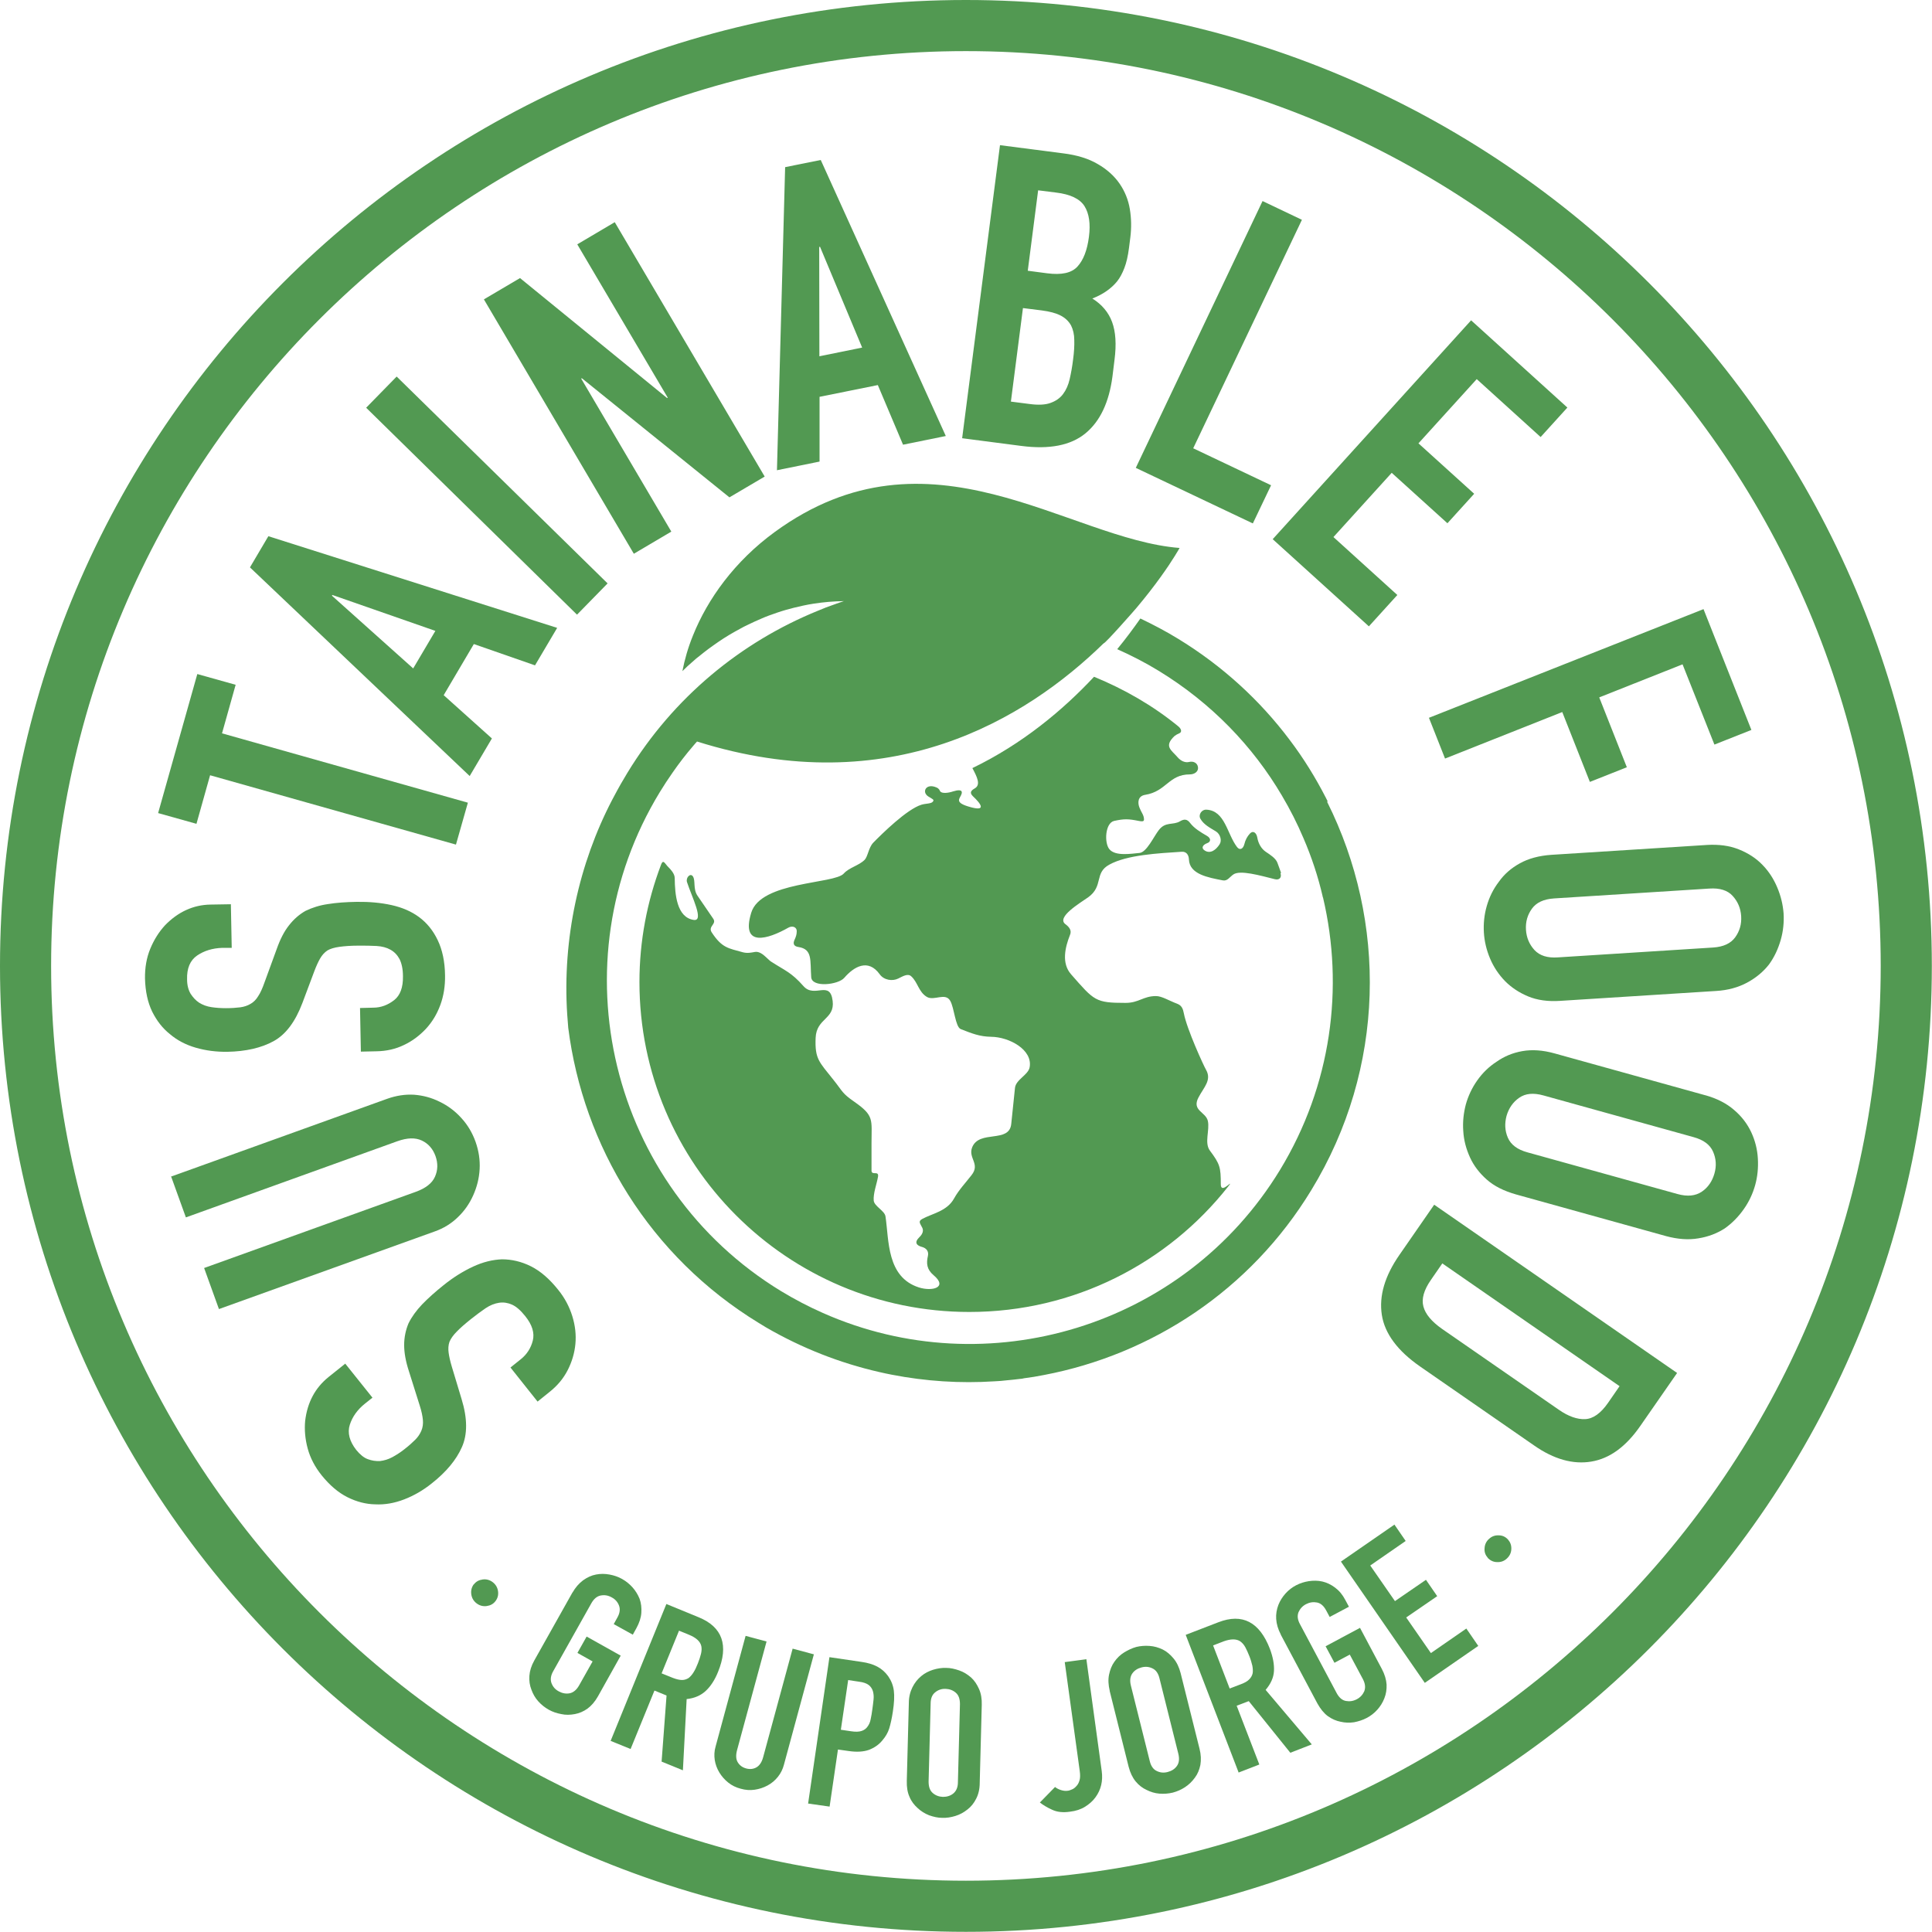 <?xml version="1.0" encoding="UTF-8"?>
<svg id="Capa_2" data-name="Capa 2" xmlns="http://www.w3.org/2000/svg" viewBox="0 0 113.39 113.39">
  <defs>
    <style>
      .cls-1 {
        fill: #529952;
        stroke-width: 0px;
      }
    </style>
  </defs>
  <g id="Capa_1-2" data-name="Capa 1">
    <g>
      <g>
        <path class="cls-1" d="M56.69,3c29.61,0,53.69,24.09,53.69,53.69s-24.09,53.69-53.69,53.69S3,86.3,3,56.69,27.09,3,56.69,3M56.69,0C25.38,0,0,25.38,0,56.69s25.38,56.69,56.69,56.69,56.69-25.38,56.69-56.69S88,0,56.69,0h0Z"/>
        <g>
          <path class="cls-1" d="M20.26,80.03l1.6,2-.44.35c-.44.35-.74.77-.89,1.24s-.02.97.38,1.48c.22.27.45.46.68.54.24.09.47.12.71.11.25-.03.49-.1.73-.23s.47-.28.7-.46c.27-.21.48-.4.64-.56.16-.16.28-.34.36-.53.08-.19.11-.4.09-.63-.02-.23-.08-.52-.19-.86l-.63-2c-.19-.58-.28-1.09-.28-1.54,0-.45.09-.87.25-1.26.19-.39.46-.76.8-1.12.35-.36.77-.74,1.26-1.13.57-.46,1.15-.82,1.73-1.09.58-.27,1.15-.41,1.7-.43.57,0,1.14.13,1.7.41.56.28,1.09.74,1.6,1.38.39.48.66,1,.83,1.55.17.55.23,1.09.18,1.63-.05.53-.2,1.04-.45,1.53-.25.49-.6.91-1.05,1.27l-.72.58-1.59-2,.61-.49c.35-.28.59-.65.7-1.09.11-.44-.03-.92-.44-1.43-.27-.34-.53-.57-.78-.68-.25-.11-.5-.15-.76-.11-.26.04-.52.14-.79.32-.26.18-.55.39-.85.63-.35.28-.64.53-.84.74-.21.21-.35.41-.43.6-.07.2-.08.42-.05.64s.09.5.19.83l.57,1.89c.35,1.14.35,2.08.02,2.82-.33.75-.92,1.46-1.77,2.13-.51.41-1.05.72-1.62.94s-1.14.32-1.7.29c-.55-.01-1.09-.15-1.63-.42-.54-.27-1.04-.7-1.51-1.28-.4-.5-.67-1.02-.82-1.57-.15-.55-.2-1.1-.15-1.63.13-1.09.59-1.94,1.37-2.57l.95-.76Z"/>
          <path class="cls-1" d="M10.08,69.04l12.64-4.55c.53-.19,1.06-.27,1.58-.24.52.04,1.02.17,1.5.41.48.23.91.55,1.27.95.37.4.65.87.84,1.4.19.54.27,1.07.24,1.61-.03.54-.16,1.05-.38,1.54s-.52.92-.9,1.28c-.38.37-.83.65-1.37.84l-12.65,4.55-.87-2.41,12.42-4.47c.58-.21.96-.5,1.13-.89.17-.38.18-.79.03-1.21-.15-.42-.42-.73-.8-.91-.38-.18-.85-.17-1.44.04l-12.41,4.47-.87-2.41Z"/>
          <path class="cls-1" d="M13.55,53.07l.05,2.56h-.56c-.57.02-1.06.17-1.47.45-.41.28-.61.75-.59,1.4,0,.35.08.63.21.85.14.21.3.39.5.52.21.13.45.22.72.26.27.04.55.06.84.06.34,0,.62-.02.85-.05.23-.03.43-.1.6-.2.18-.1.33-.25.45-.45.13-.19.25-.46.37-.8l.72-1.97c.2-.57.44-1.04.72-1.39.28-.36.6-.64.97-.85.39-.19.83-.33,1.32-.4.49-.08,1.06-.12,1.69-.13.73-.01,1.41.05,2.04.19.63.14,1.16.37,1.61.7.46.34.83.79,1.1,1.36.27.56.42,1.25.43,2.07.01.62-.08,1.2-.28,1.74-.2.54-.48,1-.85,1.4-.37.39-.79.71-1.28.94-.49.24-1.03.36-1.61.37l-.92.02-.05-2.56.78-.02c.45,0,.86-.16,1.22-.44.36-.28.53-.75.52-1.4,0-.43-.08-.77-.2-1.01-.13-.24-.3-.42-.53-.55-.23-.13-.5-.2-.82-.22-.32-.02-.67-.02-1.06-.02-.45,0-.83.03-1.12.07-.29.04-.53.11-.7.21-.18.12-.32.28-.43.47-.11.19-.23.45-.35.77l-.69,1.84c-.42,1.11-.98,1.86-1.7,2.25-.71.39-1.62.6-2.7.62-.65.01-1.27-.07-1.86-.24-.59-.17-1.1-.44-1.52-.8-.43-.34-.77-.78-1.04-1.32-.26-.54-.4-1.18-.42-1.94-.01-.63.09-1.22.31-1.75.22-.53.51-.99.87-1.38.76-.78,1.65-1.19,2.65-1.21l1.22-.02Z"/>
          <path class="cls-1" d="M26.76,49.57l-14.43-4.07-.8,2.85-2.25-.63,2.3-8.16,2.25.63-.8,2.85,14.43,4.07-.7,2.46Z"/>
          <path class="cls-1" d="M27.57,45.55l-12.9-12.25,1.08-1.83,16.95,5.38-1.3,2.2-3.59-1.25-1.77,3,2.83,2.54-1.3,2.2ZM25.56,37.03l-6.05-2.11-.03.04,4.77,4.27,1.3-2.2Z"/>
          <path class="cls-1" d="M33.86,36.07l-12.37-12.14,1.79-1.83,12.38,12.14-1.79,1.83Z"/>
          <path class="cls-1" d="M37.2,32.5l-8.8-14.93,2.12-1.25,8.63,7.04.04-.02-5.31-9,2.2-1.3,8.8,14.93-2.07,1.22-8.66-6.99-.04.02,5.29,8.98-2.2,1.3Z"/>
          <path class="cls-1" d="M45.6,27.59l.48-17.78,2.09-.42,7.34,16.2-2.51.51-1.48-3.5-3.42.69v3.8l-2.51.51ZM50.6,20.4l-2.47-5.91h-.05s.01,6.42.01,6.42l2.51-.51Z"/>
          <path class="cls-1" d="M56.47,25.71l2.22-17.19,3.71.48c.81.1,1.49.31,2.03.63.54.31.97.7,1.28,1.15.31.45.51.95.6,1.49s.1,1.1.03,1.66l-.08.63c-.06.47-.15.86-.27,1.17-.12.31-.26.58-.44.8-.34.41-.82.75-1.44.99.56.35.95.81,1.16,1.38.21.57.26,1.31.14,2.23l-.12.97c-.2,1.51-.72,2.62-1.58,3.33-.86.71-2.12.96-3.78.74l-3.46-.45ZM60.04,18.06l-.71,5.51,1.09.14c.51.07.93.05,1.23-.06.31-.11.56-.28.74-.52.18-.24.31-.53.39-.88.08-.35.15-.73.2-1.15.06-.44.08-.82.07-1.14,0-.33-.07-.62-.19-.86-.14-.25-.34-.44-.61-.58s-.64-.24-1.1-.3l-1.12-.14ZM60.93,11.16l-.61,4.73,1.14.15c.85.11,1.44-.02,1.78-.4.34-.37.57-.95.67-1.74.1-.77.01-1.37-.26-1.8-.27-.43-.83-.7-1.68-.8l-1.04-.13Z"/>
          <path class="cls-1" d="M66.66,27.46l7.44-15.66,2.31,1.1-6.38,13.41,4.57,2.17-1.07,2.24-6.89-3.27Z"/>
          <path class="cls-1" d="M74.7,31.64l11.64-12.84,5.65,5.12-1.57,1.73-3.75-3.4-3.42,3.77,3.27,2.96-1.57,1.73-3.27-2.96-3.42,3.77,3.75,3.4-1.67,1.84-5.65-5.12Z"/>
          <path class="cls-1" d="M83.86,42.13l16.12-6.38,2.81,7.09-2.17.86-1.87-4.71-4.89,1.94,1.62,4.1-2.17.86-1.62-4.1-6.88,2.73-.94-2.38Z"/>
          <path class="cls-1" d="M100.18,49.59c.7-.04,1.32.04,1.87.26.55.22,1.02.52,1.4.92.37.38.65.82.86,1.32.21.5.33,1,.37,1.52.03.52-.02,1.04-.17,1.56-.15.52-.37,1-.69,1.44-.33.42-.76.78-1.28,1.06-.52.28-1.13.45-1.82.49l-9.14.58c-.73.05-1.36-.04-1.89-.26-.53-.22-.98-.52-1.35-.89-.38-.39-.68-.84-.89-1.34-.21-.5-.33-1.01-.36-1.52-.03-.52.02-1.04.17-1.56.15-.52.38-.99.71-1.42.31-.44.72-.8,1.23-1.08.5-.28,1.12-.45,1.85-.5l9.14-.58ZM91.2,52.73c-.6.04-1.03.24-1.29.6-.26.36-.38.77-.35,1.24.03.47.2.86.5,1.19.31.33.76.47,1.36.43l9.13-.58c.6-.04,1.03-.24,1.29-.6.26-.36.38-.77.35-1.24-.03-.47-.2-.86-.5-1.19s-.76-.47-1.36-.43l-9.14.58Z"/>
          <path class="cls-1" d="M100.09,64.28c.67.19,1.23.47,1.68.86.45.38.79.83,1.02,1.33.22.48.35.99.38,1.53.03.54-.02,1.06-.16,1.56-.14.5-.36.97-.67,1.41-.31.44-.68.82-1.12,1.13-.45.29-.97.49-1.55.58-.58.1-1.21.05-1.88-.13l-8.82-2.45c-.7-.2-1.27-.48-1.71-.87-.43-.38-.76-.81-.98-1.29-.23-.5-.37-1.02-.4-1.56-.04-.54.02-1.06.15-1.56.14-.5.36-.97.67-1.41.31-.44.69-.81,1.14-1.1.44-.31.94-.52,1.51-.62s1.2-.06,1.91.14l8.82,2.45ZM90.58,64.29c-.58-.16-1.05-.12-1.42.14-.36.25-.61.61-.74,1.06-.12.45-.1.88.08,1.29.18.41.56.69,1.14.85l8.82,2.45c.58.16,1.05.11,1.42-.14s.61-.61.74-1.06c.13-.45.1-.88-.08-1.29-.18-.41-.56-.69-1.14-.85l-8.82-2.45Z"/>
          <path class="cls-1" d="M84.18,70.71l14.25,9.87-2.16,3.11c-.84,1.21-1.79,1.91-2.87,2.09-1.07.18-2.2-.13-3.37-.95l-6.67-4.62c-1.33-.92-2.09-1.94-2.26-3.04-.17-1.11.17-2.28,1.04-3.53l2.03-2.93ZM95.06,81.36l-10.41-7.21-.67.97c-.41.59-.56,1.11-.44,1.56.12.45.48.88,1.09,1.31l6.86,4.75c.56.39,1.08.57,1.54.55.47-.02.92-.34,1.35-.96l.67-.97Z"/>
        </g>
        <g>
          <path class="cls-1" d="M27.81,92.99c.13-.17.3-.26.52-.29.22-.03.42.03.59.16.17.13.28.31.31.53.03.22-.02.41-.15.58-.13.17-.3.26-.52.29-.22.03-.42-.03-.59-.16-.17-.13-.28-.31-.31-.53-.03-.22.02-.41.14-.58Z"/>
          <path class="cls-1" d="M33.6,93.47c.17-.3.38-.54.62-.72.24-.17.49-.29.76-.34.26-.05.52-.05.79,0,.27.05.51.13.74.26.23.13.43.29.61.49.18.2.32.43.42.68.09.25.12.53.1.82-.02.29-.12.59-.29.9l-.21.38-1.12-.62.21-.38c.15-.26.18-.5.1-.71-.08-.21-.22-.37-.43-.48-.21-.12-.42-.15-.64-.11-.22.04-.4.19-.55.45l-2.24,3.99c-.15.26-.18.5-.1.71.08.21.22.37.43.48.2.11.42.15.63.11s.4-.19.55-.45l.8-1.42-.89-.5.54-.96,2,1.12-1.33,2.38c-.18.32-.39.56-.62.73-.24.17-.48.27-.74.32-.27.05-.54.06-.8,0-.27-.05-.51-.13-.74-.26-.23-.13-.43-.29-.61-.49-.18-.2-.31-.43-.4-.68-.1-.25-.14-.52-.12-.81.02-.29.11-.59.29-.91l2.24-3.99Z"/>
          <path class="cls-1" d="M35.84,102.17l3.27-8.03,1.9.78c1.39.57,1.77,1.64,1.13,3.21-.19.47-.43.84-.72,1.11-.29.27-.66.43-1.12.48l-.22,4.18-1.25-.51.29-3.88-.71-.29-1.4,3.43-1.18-.48ZM39.85,95.71l-1.02,2.5.67.27c.21.08.39.12.53.12.15,0,.28-.05.39-.12.1-.08.2-.19.29-.34.09-.14.17-.32.25-.52.08-.2.14-.39.18-.55.04-.16.05-.32.02-.46-.06-.27-.3-.49-.71-.66l-.61-.25Z"/>
          <path class="cls-1" d="M47.77,97.08l-1.76,6.49c-.07.27-.19.51-.36.72s-.36.37-.6.5c-.24.13-.49.21-.76.25-.27.04-.54.02-.82-.06-.27-.07-.52-.19-.73-.36-.21-.17-.38-.36-.52-.59s-.23-.48-.27-.73c-.04-.26-.03-.53.05-.8l1.76-6.49,1.23.33-1.73,6.37c-.08.3-.07.54.04.72.11.18.27.3.49.36.22.06.42.04.6-.06s.32-.3.4-.6l1.73-6.37,1.23.33Z"/>
          <path class="cls-1" d="M47.43,105.84l1.25-8.58,1.9.28c.35.05.65.14.9.27.25.13.47.32.65.57.18.26.29.54.33.85.04.31.02.73-.06,1.24-.06.39-.13.71-.21.97-.08.26-.22.49-.4.7-.21.26-.48.44-.79.56-.31.11-.7.14-1.18.07l-.64-.09-.49,3.35-1.27-.18ZM49.78,98.6l-.43,2.92.61.09c.26.04.46.03.61-.02.15-.05.27-.14.35-.26.08-.11.15-.25.18-.43.04-.17.07-.37.1-.59.03-.2.05-.39.07-.57.02-.18,0-.35-.04-.49-.05-.15-.13-.27-.25-.36-.12-.09-.31-.16-.56-.19l-.66-.1Z"/>
          <path class="cls-1" d="M53.34,99.95c0-.35.08-.66.21-.92.13-.26.3-.48.52-.66.2-.17.44-.29.69-.37.26-.08.52-.12.77-.11.26,0,.51.06.77.15s.48.23.69.41c.2.18.35.41.47.68.12.27.17.58.16.93l-.12,4.58c0,.37-.08.68-.21.93-.13.26-.3.47-.51.63-.21.17-.45.3-.71.38-.26.08-.52.12-.77.11-.26,0-.51-.06-.77-.15-.25-.1-.48-.24-.67-.42-.2-.18-.37-.39-.48-.66-.12-.26-.17-.58-.16-.94l.12-4.58ZM54.5,104.56c0,.3.07.52.24.67.17.15.37.22.6.23.23,0,.44-.06.61-.2.17-.14.27-.36.27-.66l.12-4.58c0-.3-.07-.52-.24-.67-.17-.15-.37-.22-.6-.23s-.44.06-.61.2c-.18.14-.27.36-.27.66l-.12,4.58Z"/>
          <path class="cls-1" d="M63.76,97.38l.9,6.56c.08.59-.04,1.1-.37,1.55-.16.22-.37.4-.61.55-.24.15-.54.25-.89.29-.41.06-.76.02-1.05-.12-.29-.13-.53-.28-.71-.42l.89-.91c.1.08.22.14.35.18s.26.06.39.04c.07,0,.16-.04.26-.08.1-.04.18-.11.26-.2.08-.08.14-.2.18-.34.04-.14.04-.32.01-.54l-.88-6.39,1.27-.17Z"/>
          <path class="cls-1" d="M65.13,99.23c-.08-.34-.1-.65-.04-.94.06-.29.16-.55.32-.77.15-.21.34-.4.57-.54s.46-.25.71-.32c.25-.06.51-.08.78-.06.27.02.52.09.77.21.24.12.45.3.64.53.19.23.32.51.41.85l1.11,4.44c.09.35.1.67.05.96-.06.28-.16.53-.32.74-.16.22-.35.41-.58.56-.23.15-.46.25-.72.32-.25.06-.51.08-.78.06-.27-.02-.52-.1-.76-.22-.24-.11-.46-.28-.64-.5-.18-.22-.32-.51-.41-.86l-1.11-4.44ZM67.48,103.36c.07.29.21.49.41.58.2.1.41.12.64.06.23-.06.41-.17.54-.35.13-.18.16-.41.09-.71l-1.11-4.44c-.07-.29-.21-.49-.41-.58-.2-.1-.41-.12-.64-.06-.23.06-.41.17-.54.35-.13.18-.16.42-.09.71l1.11,4.44Z"/>
          <path class="cls-1" d="M72.7,104.04l-3.11-8.09,1.92-.74c1.4-.54,2.41-.02,3.02,1.56.18.48.26.91.24,1.3-.02.39-.19.76-.49,1.11l2.71,3.2-1.26.49-2.44-3.03-.71.27,1.33,3.45-1.19.46ZM71.2,96.58l.97,2.52.68-.26c.21-.08.37-.17.47-.28.1-.1.17-.22.2-.36.02-.13.01-.28-.02-.44-.04-.16-.09-.35-.17-.55-.08-.2-.16-.38-.24-.53-.08-.15-.18-.26-.3-.35-.23-.15-.55-.15-.97,0l-.62.24Z"/>
          <path class="cls-1" d="M75.17,95.93c-.16-.31-.25-.61-.27-.91-.02-.29.03-.57.13-.83.1-.25.24-.47.42-.67.18-.2.39-.36.62-.48s.48-.2.74-.24c.27-.04.53-.04.8.02.26.06.51.18.75.36.24.18.44.42.6.73l.21.39-1.13.6-.21-.39c-.14-.26-.32-.42-.54-.46-.22-.04-.43-.01-.64.1-.21.11-.35.27-.44.47-.08.21-.06.44.09.71l2.15,4.04c.14.26.32.42.54.46.22.04.43.01.64-.1.21-.11.35-.27.44-.47.08-.21.06-.44-.08-.71l-.77-1.44-.9.48-.52-.97,2.02-1.08,1.28,2.41c.17.32.26.63.28.92.01.29-.03.55-.13.8-.1.26-.24.48-.42.68-.18.2-.39.36-.62.48s-.48.2-.74.25c-.27.04-.53.03-.79-.03-.26-.05-.51-.16-.75-.33-.23-.17-.43-.42-.61-.74l-2.15-4.04Z"/>
          <path class="cls-1" d="M83.63,98.78l-4.93-7.13,3.14-2.17.66.96-2.08,1.44,1.45,2.09,1.82-1.25.66.96-1.82,1.25,1.45,2.09,2.08-1.44.7,1.02-3.14,2.17Z"/>
          <path class="cls-1" d="M87.32,91.43c-.14-.16-.21-.34-.19-.56.01-.22.1-.41.26-.55.16-.15.35-.22.57-.21.22,0,.4.09.54.24.14.16.21.34.2.57-.01.22-.1.4-.26.55-.16.15-.35.22-.57.21-.22,0-.4-.09-.55-.24Z"/>
        </g>
        <path class="cls-1" d="M75.19,51.24c-.07-.21-.15-.41-.22-.61-.1-.26-.43-.47-.67-.63-.27-.18-.45-.49-.51-.85-.05-.27-.24-.43-.43-.23-.16.17-.27.38-.33.63-.07.27-.26.38-.43.16-.59-.78-.7-2.13-1.79-2.19-.28-.02-.49.29-.36.53.2.35.56.53.92.75.24.15.36.52.21.75-.21.33-.54.58-.87.37-.24-.15-.11-.34.13-.43.24-.08.24-.29,0-.43-.38-.22-.76-.45-1-.77-.17-.22-.34-.23-.58-.09-.42.25-.85,0-1.25.52-.29.37-.71,1.3-1.13,1.34-.47.04-1.42.21-1.77-.22-.31-.37-.25-1.54.28-1.66.6-.13.84-.12,1.44,0,.29.06.32,0,.31-.12-.01-.23-.16-.39-.26-.65-.12-.29-.11-.69.33-.76,1.25-.2,1.38-1.2,2.62-1.2.28,0,.52-.17.48-.43-.04-.26-.29-.36-.52-.3-.23.06-.49-.06-.67-.27-.37-.43-.83-.64-.19-1.25.09-.07.18-.12.28-.16.17-.07.14-.26-.08-.43-1.47-1.2-3.14-2.16-4.92-2.89-1.84,1.97-4.22,3.95-7.14,5.36.27.51.51.98.14,1.19-.24.14-.31.26-.11.46.48.45.85.95-.28.6-.85-.26-.45-.48-.38-.75.07-.27-.25-.21-.51-.13-.26.09-.66.14-.75-.01-.04-.07-.07-.16-.21-.22-.62-.28-.9.27-.48.53.24.15.36.18.26.3-.1.13-.41.1-.67.18-.85.26-2.31,1.7-2.83,2.23-.28.3-.31.81-.51,1.01-.33.33-.91.45-1.22.8-.55.62-4.87.45-5.43,2.3-.63,2.07,1.01,1.54,2.17.88.24-.14.52-.05.5.23,0,.16-.05.31-.12.46-.12.25-.05.4.22.44.84.13.68.78.75,1.77.04.63,1.59.45,1.94.04.57-.66,1.4-1.15,2.08-.21.25.35.75.42,1.09.25.25-.12.56-.32.76-.13.39.35.43.92.92,1.21.43.25,1.08-.28,1.37.23.24.42.3,1.54.62,1.66.64.25,1.1.44,1.78.45,1.06.01,2.45.76,2.26,1.79-.08.45-.81.72-.86,1.21-.07.71-.15,1.41-.22,2.12-.12,1.14-1.87.33-2.29,1.36-.26.64.49.97-.04,1.64-.34.44-.75.87-1.02,1.36-.42.77-1.3.89-1.89,1.22-.24.14-.1.26.02.51.07.14.05.34-.17.55-.33.32-.15.49.14.57.27.07.42.26.36.53-.1.44-.07.79.33,1.13.86.72-.07.97-.86.72-1.9-.61-1.75-2.77-1.96-4.17-.05-.33-.65-.59-.69-.92-.04-.42.18-.99.25-1.4.07-.4-.38-.05-.38-.37v-1.6c0-1.4.17-1.61-1-2.43-.75-.52-.67-.59-1.24-1.3-.84-1.06-1.09-1.21-1.04-2.46.05-1.16,1.13-1.08,1-2.16-.15-1.26-1.06-.14-1.71-.87-.72-.82-1.1-.92-1.9-1.44-.02,0-.17-.14-.32-.28-.17-.16-.4-.33-.63-.29-.23.04-.44.09-.71.02-.85-.24-1.22-.24-1.83-1.17-.23-.36.31-.48.09-.8-.31-.45-.62-.91-.93-1.36-.26-.39-.1-.87-.26-1.12-.15-.23-.43.07-.35.33.29.89,1.03,2.32.39,2.22-.99-.15-1.1-1.5-1.11-2.45,0-.28-.25-.52-.45-.73-.01-.01-.02-.02-.03-.04-.17-.22-.23-.27-.33,0-.81,2.14-1.26,4.45-1.26,6.87,0,10.69,8.67,19.36,19.36,19.36,6.16,0,11.65-2.87,15.19-7.36.17-.22.17-.22-.05-.05-.23.18-.38.2-.38-.09,0-.99-.05-1.18-.64-1.97-.34-.46,0-1.2-.12-1.74-.12-.54-.96-.6-.55-1.38.32-.61.79-1.02.44-1.63-.13-.22-1.12-2.37-1.3-3.31-.05-.27-.13-.46-.39-.56-.46-.17-.9-.45-1.24-.45-.76,0-1,.4-1.79.4-1.78,0-1.83-.12-3.2-1.68-.57-.65-.35-1.58-.06-2.31.11-.26-.04-.46-.27-.63-.55-.41.86-1.24,1.34-1.58.91-.66.34-1.42,1.23-1.91,1.04-.58,2.89-.67,4.25-.76.28-.02.42.18.43.46.04.86,1.11,1.05,1.99,1.22.27.05.39-.19.62-.35.4-.27,1.55.06,2.43.28.27.07.42-.1.33-.36Z"/>
      </g>
      <path class="cls-1" d="M77.92,47.03c-.03-.07-.07-.13-.1-.2-.61-1.19-1.32-2.34-2.14-3.42-1.73-2.3-3.92-4.32-6.52-5.91-.73-.45-1.48-.84-2.23-1.2-.4.57-.85,1.18-1.36,1.8.83.37,1.65.79,2.45,1.28,3.07,1.88,5.51,4.41,7.22,7.32.48.81.9,1.64,1.26,2.49.48,1.11.86,2.26,1.13,3.43,0,.02,0,.04.02.06,1.24,5.27.5,11.01-2.53,15.99-5.63,9.23-17.2,12.66-26.82,8.39-.84-.37-1.66-.8-2.47-1.29-10.03-6.12-13.22-19.26-7.1-29.29.24-.39.48-.76.74-1.13.38-.55.79-1.08,1.22-1.58.07-.09.15-.17.22-.25,11.34,3.57,19.32-1.33,23.86-5.76.08.03,1.83-1.96,1.92-2.07,1.13-1.34,1.89-2.46,2.26-3.06.19-.3.28-.47.28-.47-6.56-.51-14.67-7.58-23.77-.93-2.34,1.71-3.93,3.92-4.79,6.07-.29.71-.49,1.42-.62,2.09.07-.07.18-.17.29-.28.03-.03.06-.06.1-.09.12-.11.27-.24.42-.37.06-.05.12-.1.19-.15.17-.14.35-.28.55-.43.08-.06.17-.12.25-.18.2-.14.41-.29.63-.43.11-.07.22-.14.34-.21.2-.12.42-.24.64-.36.14-.08.28-.15.43-.22.26-.13.53-.25.81-.37.14-.06.28-.12.42-.17.33-.12.67-.24,1.02-.34.15-.04.3-.08.45-.12.37-.09.76-.18,1.16-.24.57-.09,1.16-.14,1.78-.15-.18.06-.37.12-.55.19-.33.11-.66.24-.99.38-4.49,1.83-8.46,5.06-11.17,9.51-.13.22-.26.44-.39.66-.07.12-.13.24-.2.36-.1.19-.2.37-.3.56-1.95,3.74-2.93,8.15-2.64,12.6.02.26.04.52.06.78.88,6.93,4.78,13.42,11.19,17.33.14.08.27.17.41.25,2.12,1.23,4.36,2.1,6.63,2.62.25.06.5.11.75.16,2,.39,4.03.52,6.03.39.25-.01.49-.03.74-.06.25-.02.5-.05.75-.08.09,0,.17-.02.26-.04.39-.05.77-.11,1.16-.19,6.3-1.2,12.1-4.95,15.69-10.85,4.38-7.17,4.44-15.78.93-22.79Z"/>
    </g>
  </g>
</svg>